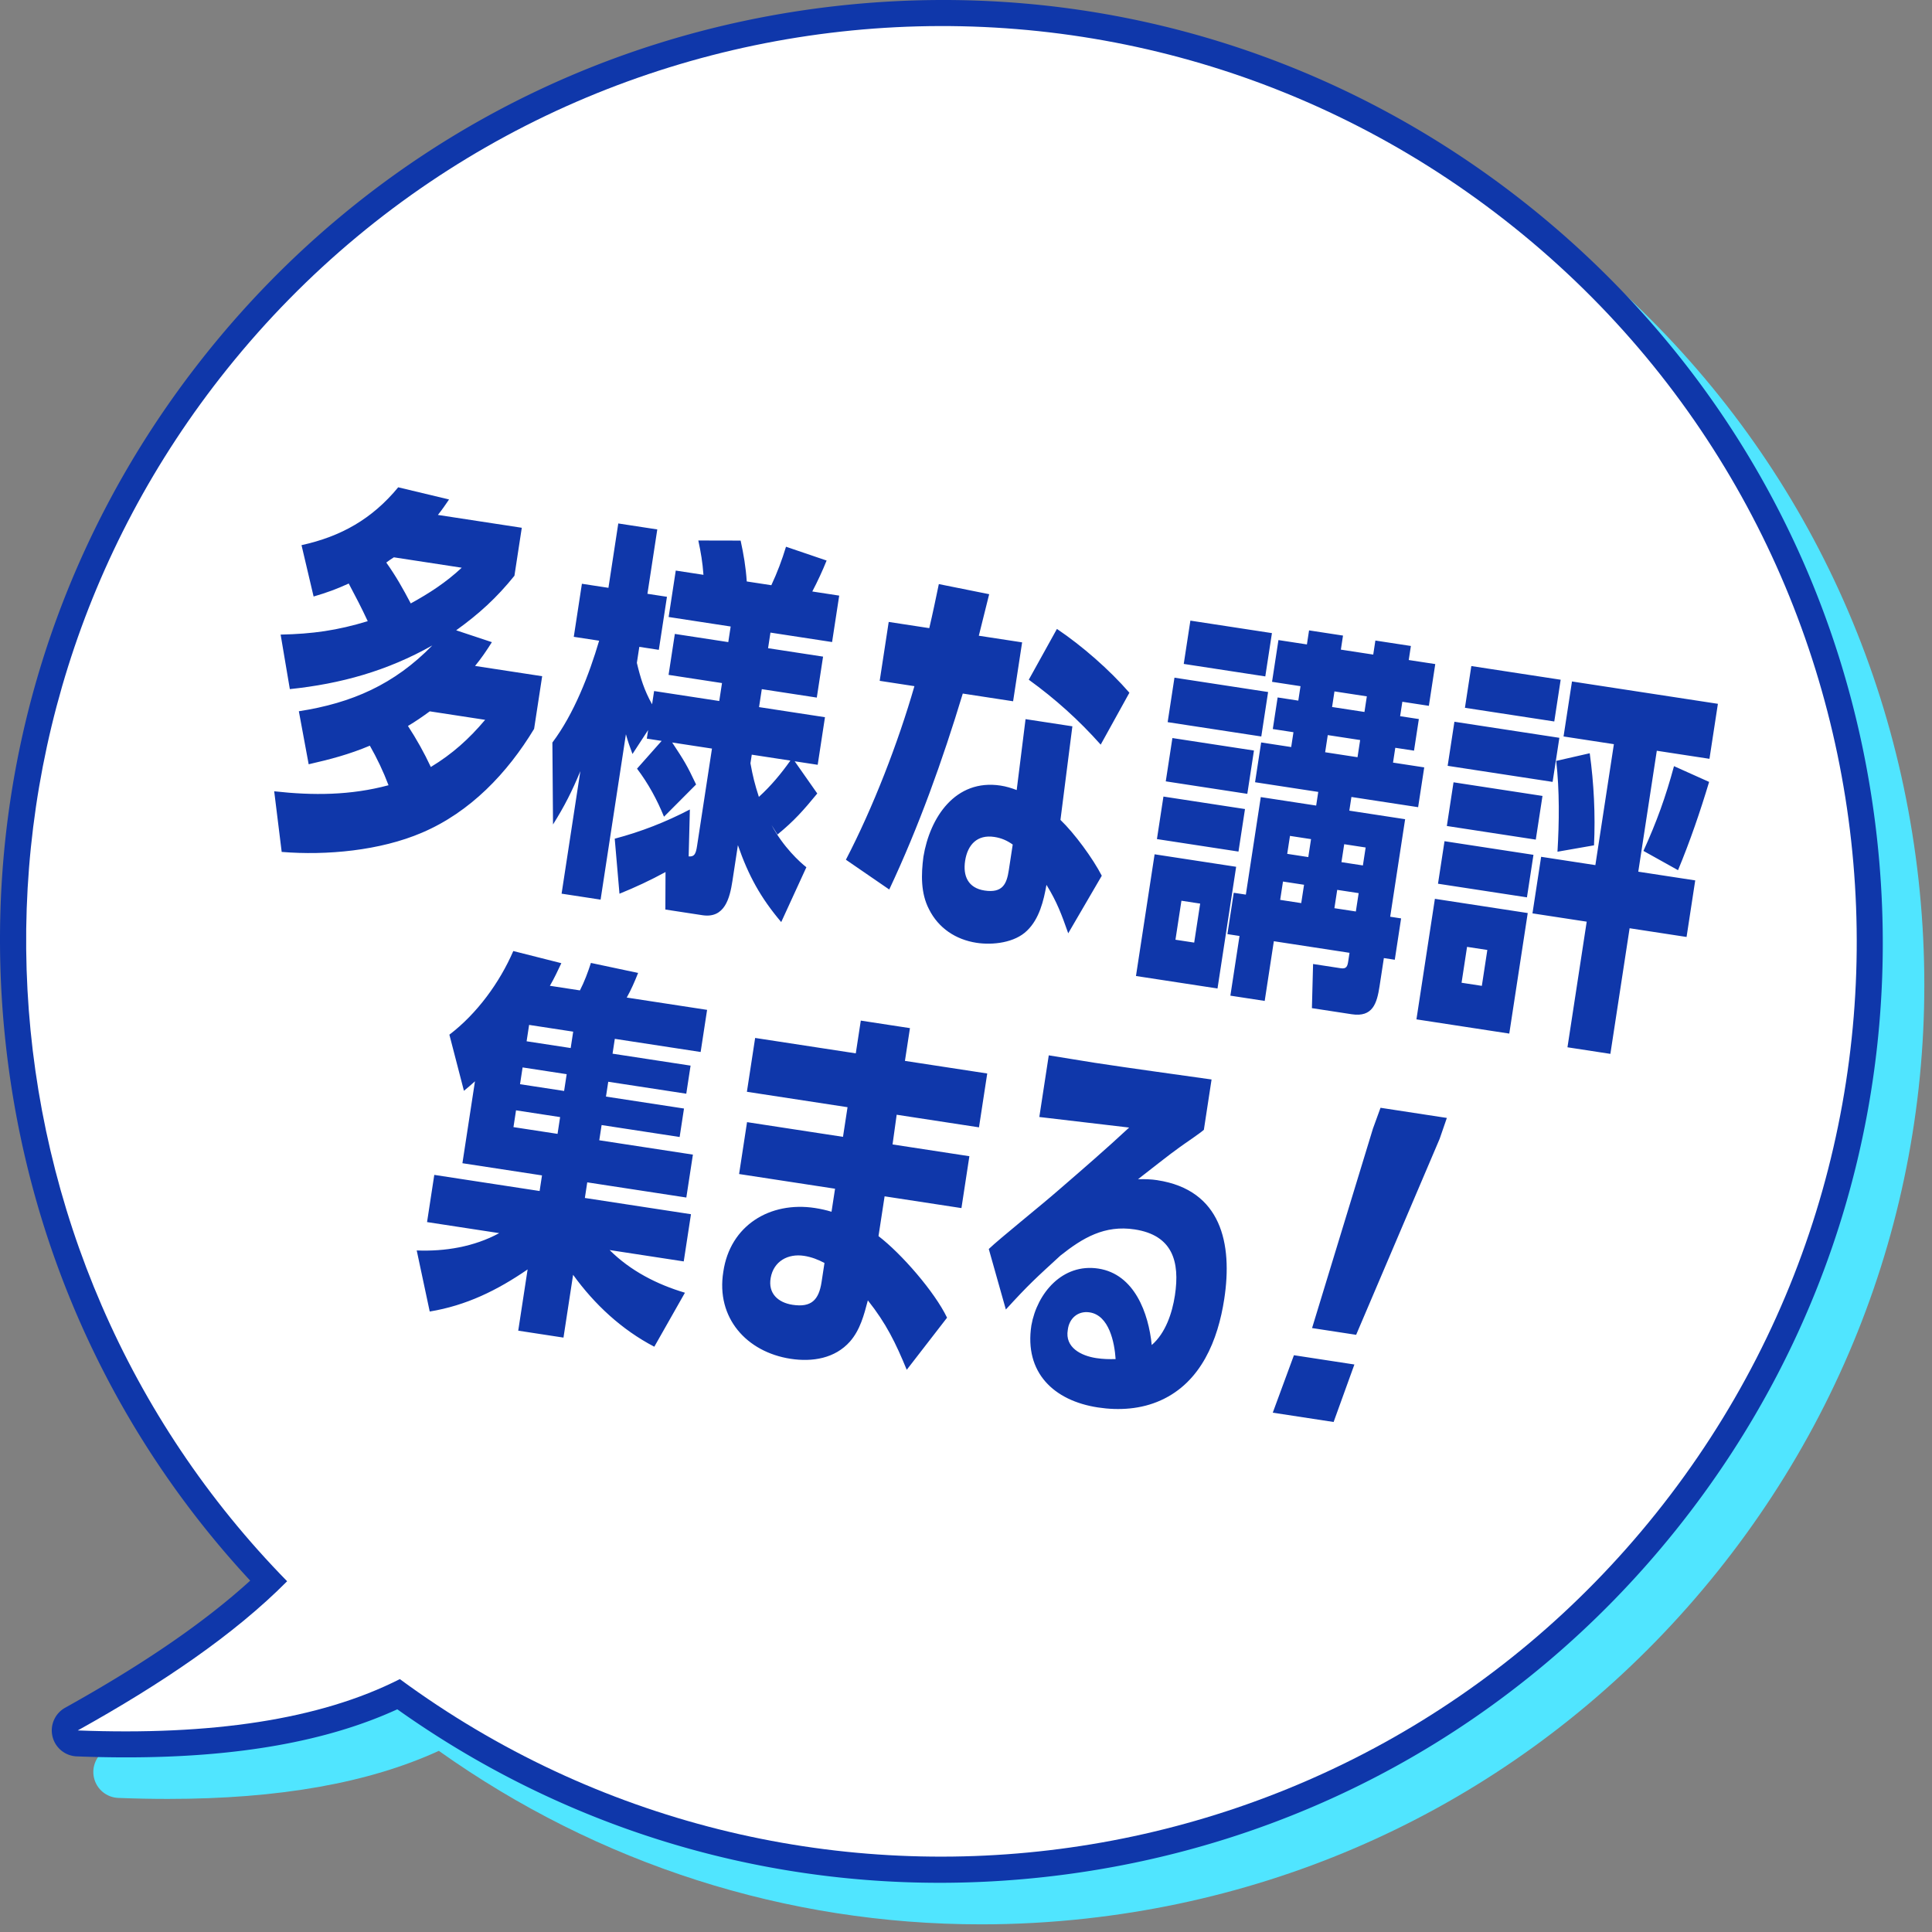 <svg xmlns="http://www.w3.org/2000/svg" width="186" height="186" fill="none">
  <rect width="100%" height="100%" fill="#808080" stroke="none"/>
  <g clip-path="url(#a)">
    <path fill="#50E5FF" d="M184.704 84.699c-2.653-24.06-14.517-45.646-33.405-60.783C132.41 8.779 108.753 1.903 84.698 4.558c-24.06 2.653-45.646 14.517-60.783 33.405s-22.011 42.542-19.357 66.602c2.156 19.546 10.389 37.459 23.53 51.608-4.385 3.997-10.275 8.042-17.817 12.237-.979.545-1.478 1.675-1.217 2.765.26 1.09 1.214 1.874 2.334 1.917 1.638.064 3.228.096 4.778.096 10.7 0 19.333-1.533 26.084-4.628 15.37 10.92 33.468 16.703 52.206 16.703 3.353 0 6.728-.185 10.107-.558 24.06-2.653 45.646-14.517 60.783-33.405s22.012-42.542 19.358-66.601Z"/>
    <path fill="#0F37AA" d="M180.704 80.699c-2.653-24.06-14.517-45.646-33.405-60.783-18.89-15.137-42.546-22.013-66.601-19.358-24.06 2.653-45.646 14.517-60.783 33.405S-2.096 76.505.558 100.565c2.156 19.546 10.389 37.459 23.53 51.608-4.385 3.997-10.275 8.042-17.817 12.237-.979.545-1.478 1.675-1.217 2.765.26 1.09 1.214 1.874 2.334 1.917 1.638.064 3.228.096 4.778.096 10.7 0 19.333-1.533 26.084-4.628 15.37 10.92 33.468 16.703 52.206 16.703 3.353 0 6.728-.185 10.107-.558 24.06-2.653 45.646-14.517 60.783-33.405s22.012-42.542 19.358-66.601ZM27.603 155.739a92.408 92.408 0 0 0 5.986 5.294c-4.711 1.712-10.381 2.734-16.999 3.048 4.372-2.81 7.997-5.567 11.013-8.341v-.001Zm129.841-11.566c-14.301 17.847-34.696 29.056-57.429 31.562-20.243 2.234-40.176-2.692-56.904-13.896 1.324-.895 2.563-1.862 3.695-2.923 1.008-.944 1.06-2.526.115-3.534-.943-1.006-2.524-1.06-3.533-.115-1.362 1.276-2.924 2.413-4.674 3.416-.541-.413-1.091-.811-1.625-1.238-2.085-1.671-4.071-3.433-5.971-5.264.92-1.034 1.779-2.072 2.542-3.123.811-1.118.562-2.681-.555-3.492-1.115-.811-2.68-.563-3.492.554-.602.829-1.273 1.658-2.002 2.488-12.327-13.343-20.056-30.202-22.084-48.593-2.507-22.732 3.988-45.08 18.29-62.926 14.301-17.847 34.696-29.056 57.429-31.562 3.195-.353 6.381-.527 9.55-.527 19.374 0 38.038 6.526 53.376 18.817 17.847 14.302 29.056 34.697 31.562 57.429 2.507 22.732-3.988 45.08-18.29 62.926v.001Z"/>
    <path fill="#fff" d="M145.736 21.867C107.758-8.566 52.3-2.451 21.866 35.527c-28.181 35.167-25 85.31 5.777 116.705-5.107 5.148-12.093 9.876-20.157 14.362 12.79.499 23.278-1.015 31.007-4.941 37.85 27.826 91.25 21.086 120.903-15.917 30.434-37.978 24.318-93.436-13.66-123.87v.001Z"/>
    <path fill="#0F37AA" d="M35.604 71.79c-2.013.844-3.774 1.305-5.887 1.789l-.946-5.104c5.116-.792 9.197-2.589 12.847-6.335-4.335 2.449-8.791 3.689-13.714 4.204l-.887-5.249c3.085-.066 5.441-.397 8.386-1.292-.637-1.366-1.144-2.327-1.83-3.624-1.198.546-2.093.871-3.381 1.25l-1.164-4.945c3.818-.837 6.806-2.532 9.309-5.57l4.895 1.172c-.35.523-.692 1.009-1.073 1.488l8.075 1.237-.708 4.619c-1.709 2.122-3.406 3.668-5.609 5.252l3.438 1.142c-.508.807-1.004 1.538-1.619 2.289l6.46.989-.776 5.07c-2.574 4.257-6.147 8.015-10.795 9.994-4.031 1.728-9.178 2.207-13.506 1.852l-.721-5.837c3.742.418 7.358.396 11.006-.583-.492-1.306-1.103-2.591-1.799-3.812l-.001.004Zm8.849-17.134-6.534-1.001c-.254.154-.471.312-.73.503.948 1.337 1.582 2.472 2.356 3.936 1.806-.993 3.386-2.019 4.908-3.438Zm2.255 14.644-5.333-.817c-.692.509-1.379.981-2.1 1.408.811 1.239 1.566 2.585 2.202 3.95 2.076-1.258 3.682-2.704 5.23-4.542l.001.001Zm27.555 10.102c1.133 2.133 2.752 3.611 3.37 4.09l-2.422 5.279c-1.986-2.341-3.157-4.48-4.171-7.403l-.529 3.456c-.253 1.652-.745 3.614-2.887 3.286l-3.567-.546.015-3.611c-1.427.781-2.916 1.476-4.433 2.089l-.457-5.298c2.564-.683 4.896-1.595 7.234-2.812l-.116 4.518c.532.043.685-.203.806-.992l1.438-9.389-3.831-.586c1.153 1.753 1.402 2.137 2.302 4.042l-3.09 3.102c-.67-1.641-1.509-3.191-2.596-4.626l2.37-2.673-1.428-.219.126-.826-1.506 2.307c-.245-.653-.46-1.262-.632-1.903l-2.438 15.924-3.755-.575 1.806-11.793c-.793 1.916-1.511 3.344-2.631 5.132l-.061-7.888c2.075-2.757 3.537-6.531 4.501-9.804l-2.441-.374.782-5.108 2.554.391.948-6.197 3.755.575-.948 6.197 1.879.288-.782 5.108-1.879-.288-.236 1.54c.352 1.476.71 2.646 1.465 3.991l.195-1.277 6.272.96.265-1.728-5.145-.788.604-3.943 5.145.788.23-1.502-5.971-.915.685-4.47 2.666.409c-.085-1.205-.248-2.151-.494-3.304l4.073.009c.293 1.352.496 2.536.589 3.934l2.367.362c.57-1.219 1.022-2.418 1.413-3.704l3.908 1.329c-.374.942-.891 2.055-1.378 2.979l2.591.397-.685 4.47-5.934-.909-.229 1.502 5.295.811-.604 3.943-5.295-.811-.265 1.728 6.347.972-.701 4.582-2.216-.339 2.176 3.102c-1.32 1.604-2.207 2.621-3.832 3.949l-.587-.936v-.004Zm1.83-6.178-3.718-.569-.127.827c.229 1.265.42 2.024.811 3.237 1.16-1.052 2.15-2.246 3.034-3.495ZM98.403 61.842l-.868 5.671-4.845-.742c-1.946 6.429-4.229 12.806-7.079 18.865l-4.173-2.868c2.613-5.02 5.029-11.261 6.596-16.71l-3.343-.512.868-5.671 3.905.598c.332-1.41.626-2.825.92-4.241l4.847.973c-.319 1.335-.677 2.664-.997 3.999l4.169.638Zm7.668 22.469-3.23 5.54c-.644-1.828-1.078-3.009-2.094-4.664-.271 1.535-.692 3.276-1.865 4.404-1.178 1.166-3.292 1.418-4.869 1.176-1.99-.305-3.667-1.407-4.578-3.238-.801-1.545-.756-3.345-.536-5.041.619-3.788 3.076-7.524 7.433-6.857.525.08 1.039.236 1.548.43l.853-6.827 4.508.69-1.148 9.011c1.341 1.282 3.122 3.707 3.98 5.376h-.002Zm-11.288 1.423c1.765.27 2.14-.671 2.336-1.948l.379-2.479c-.555-.393-1.095-.629-1.771-.732-1.651-.253-2.576.758-2.812 2.298-.225 1.465.291 2.62 1.868 2.861Zm13.948-19.043-2.763 4.997c-2.1-2.359-4.363-4.396-6.924-6.25l2.71-4.89c2.439 1.643 5.049 3.925 6.977 6.143Zm.632 27.272 1.794-11.717 7.851 1.202-1.795 11.717-7.85-1.202Zm10.496-16.074-.627 4.094-7.851-1.202.627-4.094 7.851 1.202Zm.863-5.633-.639 4.169-7.851-1.202.639-4.169 7.851 1.202Zm1.362-5.634-.655 4.281-9.015-1.38.655-4.281 9.015 1.38Zm-6.54 20.37-1.804-.276-.575 3.755 1.804.276.575-3.755Zm6.909-26.041-.639 4.169-7.851-1.202.639-4.169 7.851 1.202Zm7.452 17.093 5.371.823-1.438 9.389 1.051.161-.609 3.981-1.051-.161-.414 2.704c-.253 1.652-.654 3.014-2.683 2.703l-3.83-.587.112-4.25 2.668.409c.562.086.646-.208.72-.697l.121-.789-7.286-1.116-.88 5.747-3.304-.506.88-5.746-1.165-.179.609-3.981 1.165.178 1.438-9.389 5.332.816.201-1.314-6.084-.932.587-3.831 2.892.443.218-1.428-1.99-.305.466-3.042 1.99.305.213-1.39-2.741-.419.616-4.019 2.741.419.207-1.352 3.268.5-.207 1.353 3.117.477.207-1.352 3.418.523-.207 1.352 2.554.391-.616 4.019-2.554-.391-.213 1.389 1.803.276-.466 3.042-1.803-.276-.218 1.427 3.004.46-.587 3.831-6.422-.983-.201 1.314v.003Zm-4.36 7.135-2.028-.311-.271 1.765 2.028.311.271-1.765Zm.673-4.394-2.028-.311-.265 1.728 2.028.311.265-1.728Zm1.611-10.016-.253 1.652 3.117.478.253-1.653-3.117-.477Zm.644-4.206-.229 1.502 3.117.477.229-1.502-3.117-.477Zm2.059 21.187.271-1.765-2.065-.316-.271 1.765 2.065.316Zm.679-4.432.265-1.728-2.065-.316-.265 1.728 2.065.316Zm5.154 14.818 1.777-11.604 8.938 1.369-1.777 11.605-8.938-1.37Zm11.266-15.84-.627 4.094-8.563-1.312.627-4.094 8.563 1.312Zm.869-5.67-.645 4.206-8.563-1.312.644-4.206 8.564 1.312Zm1.625-5.595-.65 4.244-10.104-1.547.65-4.244 10.104 1.547Zm-6.935 20.425-1.952-.299-.528 3.455 1.952.299.528-3.455Zm7.061-26.017-.616 4.019-8.601-1.317.616-4.019 8.601 1.317Zm7.471 18.48 5.483.839-.834 5.446-5.483-.84-1.852 12.094-4.131-.633 1.852-12.094-5.221-.799.834-5.446 5.221.8 1.783-11.643-4.846-.742.812-5.295 14.047 2.151-.812 5.295-5.07-.776-1.783 11.643Zm-4.262-2.537-3.517.615c.17-2.856.204-5.85-.121-8.744l3.227-.736c.4 2.905.553 5.927.411 8.865Zm8.089 2.392-3.329-1.855c1.275-2.803 2.144-5.207 2.941-8.16l3.381 1.517c-.862 2.866-1.836 5.715-2.993 8.498ZM54.248 128.775l-4.356-.667.903-5.897c-2.923 2.013-5.915 3.477-9.424 4.054l-1.252-5.88c2.713.108 5.512-.347 7.943-1.667l-6.948-1.064.696-4.544 10.141 1.553.229-1.503-7.662-1.173 1.208-7.886c-.357.33-.711.622-1.062.914l-1.401-5.403c2.653-2.016 4.844-5.024 6.153-8.053l4.626 1.17c-.342.717-.688 1.471-1.103 2.176l2.893.443c.438-.856.763-1.728 1.057-2.644l4.543.964c-.314.797-.672 1.627-1.094 2.37l7.736 1.185-.621 4.056-8.263-1.266-.218 1.428 7.512 1.15-.414 2.704-7.512-1.15-.219 1.427 7.512 1.15-.42 2.741-7.512-1.15-.225 1.465 9.014 1.381-.633 4.131-9.539-1.461-.229 1.503 10.215 1.564-.696 4.544-7.136-1.093c2.001 1.998 4.567 3.312 7.251 4.108l-2.949 5.198c-3.131-1.632-5.756-4.071-7.818-6.924l-.926 6.047v-.001Zm-4.815-20.264 4.244.65.247-1.615-4.244-.65-.247 1.615Zm.632-4.131 4.244.65.247-1.615-4.244-.65-.247 1.615Zm.633-4.132 4.244.65.241-1.577-4.244-.65-.241 1.577Zm44.346 3.101-.794 5.184-7.924-1.214-.398 2.86 7.398 1.133-.765 4.995-7.398-1.133-.587 3.831c2.202 1.683 5.405 5.363 6.6 7.853l-3.881 5.017c-1.065-2.584-1.971-4.453-3.744-6.685-.368 1.404-.742 2.846-1.722 3.964-1.44 1.625-3.609 1.984-5.713 1.662-4.243-.65-7.198-3.946-6.481-8.373.646-4.475 4.502-6.806 8.821-6.145.563.087 1.083.204 1.597.36l.34-2.216-9.238-1.415.765-4.995 9.238 1.415.437-2.854-9.689-1.484.794-5.183 9.689 1.484.483-3.154 4.732.725-.483 3.154 7.924 1.213-.001.001Zm-18.746 22.268c1.803.276 2.531-.458 2.796-2.186l.281-1.84c-.604-.324-1.258-.578-1.971-.687-1.54-.236-2.923.514-3.208 2.123-.268 1.496.712 2.377 2.102 2.59Zm35.128-11.994c6.16.943 7.252 6.108 6.436 11.44-.604 3.944-2.225 8.001-6.106 9.75-1.899.863-4.034.997-6.062.686-4.243-.649-7.097-3.355-6.4-7.899.553-3.105 2.993-5.999 6.448-5.469 3.492.535 4.837 4.314 5.139 7.359 1.328-1.142 1.972-3.081 2.23-4.771.5-3.268-.227-5.8-3.87-6.358-2.892-.443-5.005.809-7.151 2.518-2.369 2.174-3.036 2.763-5.253 5.192l-1.644-5.826c1.034-.994 5.065-4.221 6.707-5.661 2.305-1.992 4.609-3.984 6.806-6.03-2.871-.325-5.737-.687-8.647-1.017l.909-5.935c1.466.225 2.925.486 4.389.711 3.756.575 7.523 1.075 11.284 1.613l-.741 4.844c-.445.394-1.771 1.267-2.333 1.68-.86.599-3.006 2.307-4.008 3.077.655-.015 1.269.001 1.869.094l-.002.002Zm-6.523 12.723c-1.127-.172-1.974.583-2.102 1.678-.303 1.721 1.307 2.506 2.733 2.724.64.098 1.251.115 1.87.094-.103-1.591-.623-4.208-2.501-4.496Zm25.489 5.018-2.001 5.536-5.858-.897 2.038-5.531 5.821.892Zm8.209-21.729-8.041 18.872-4.243-.65 5.862-19.205.729-2.002 6.385.978-.692 2.007Z"/>
  </g>
  <defs>
    <clipPath id="a">
      <path fill="#fff" d="M0 0h185.262v185.263H0z"/>
    </clipPath>
  </defs>
</svg>

